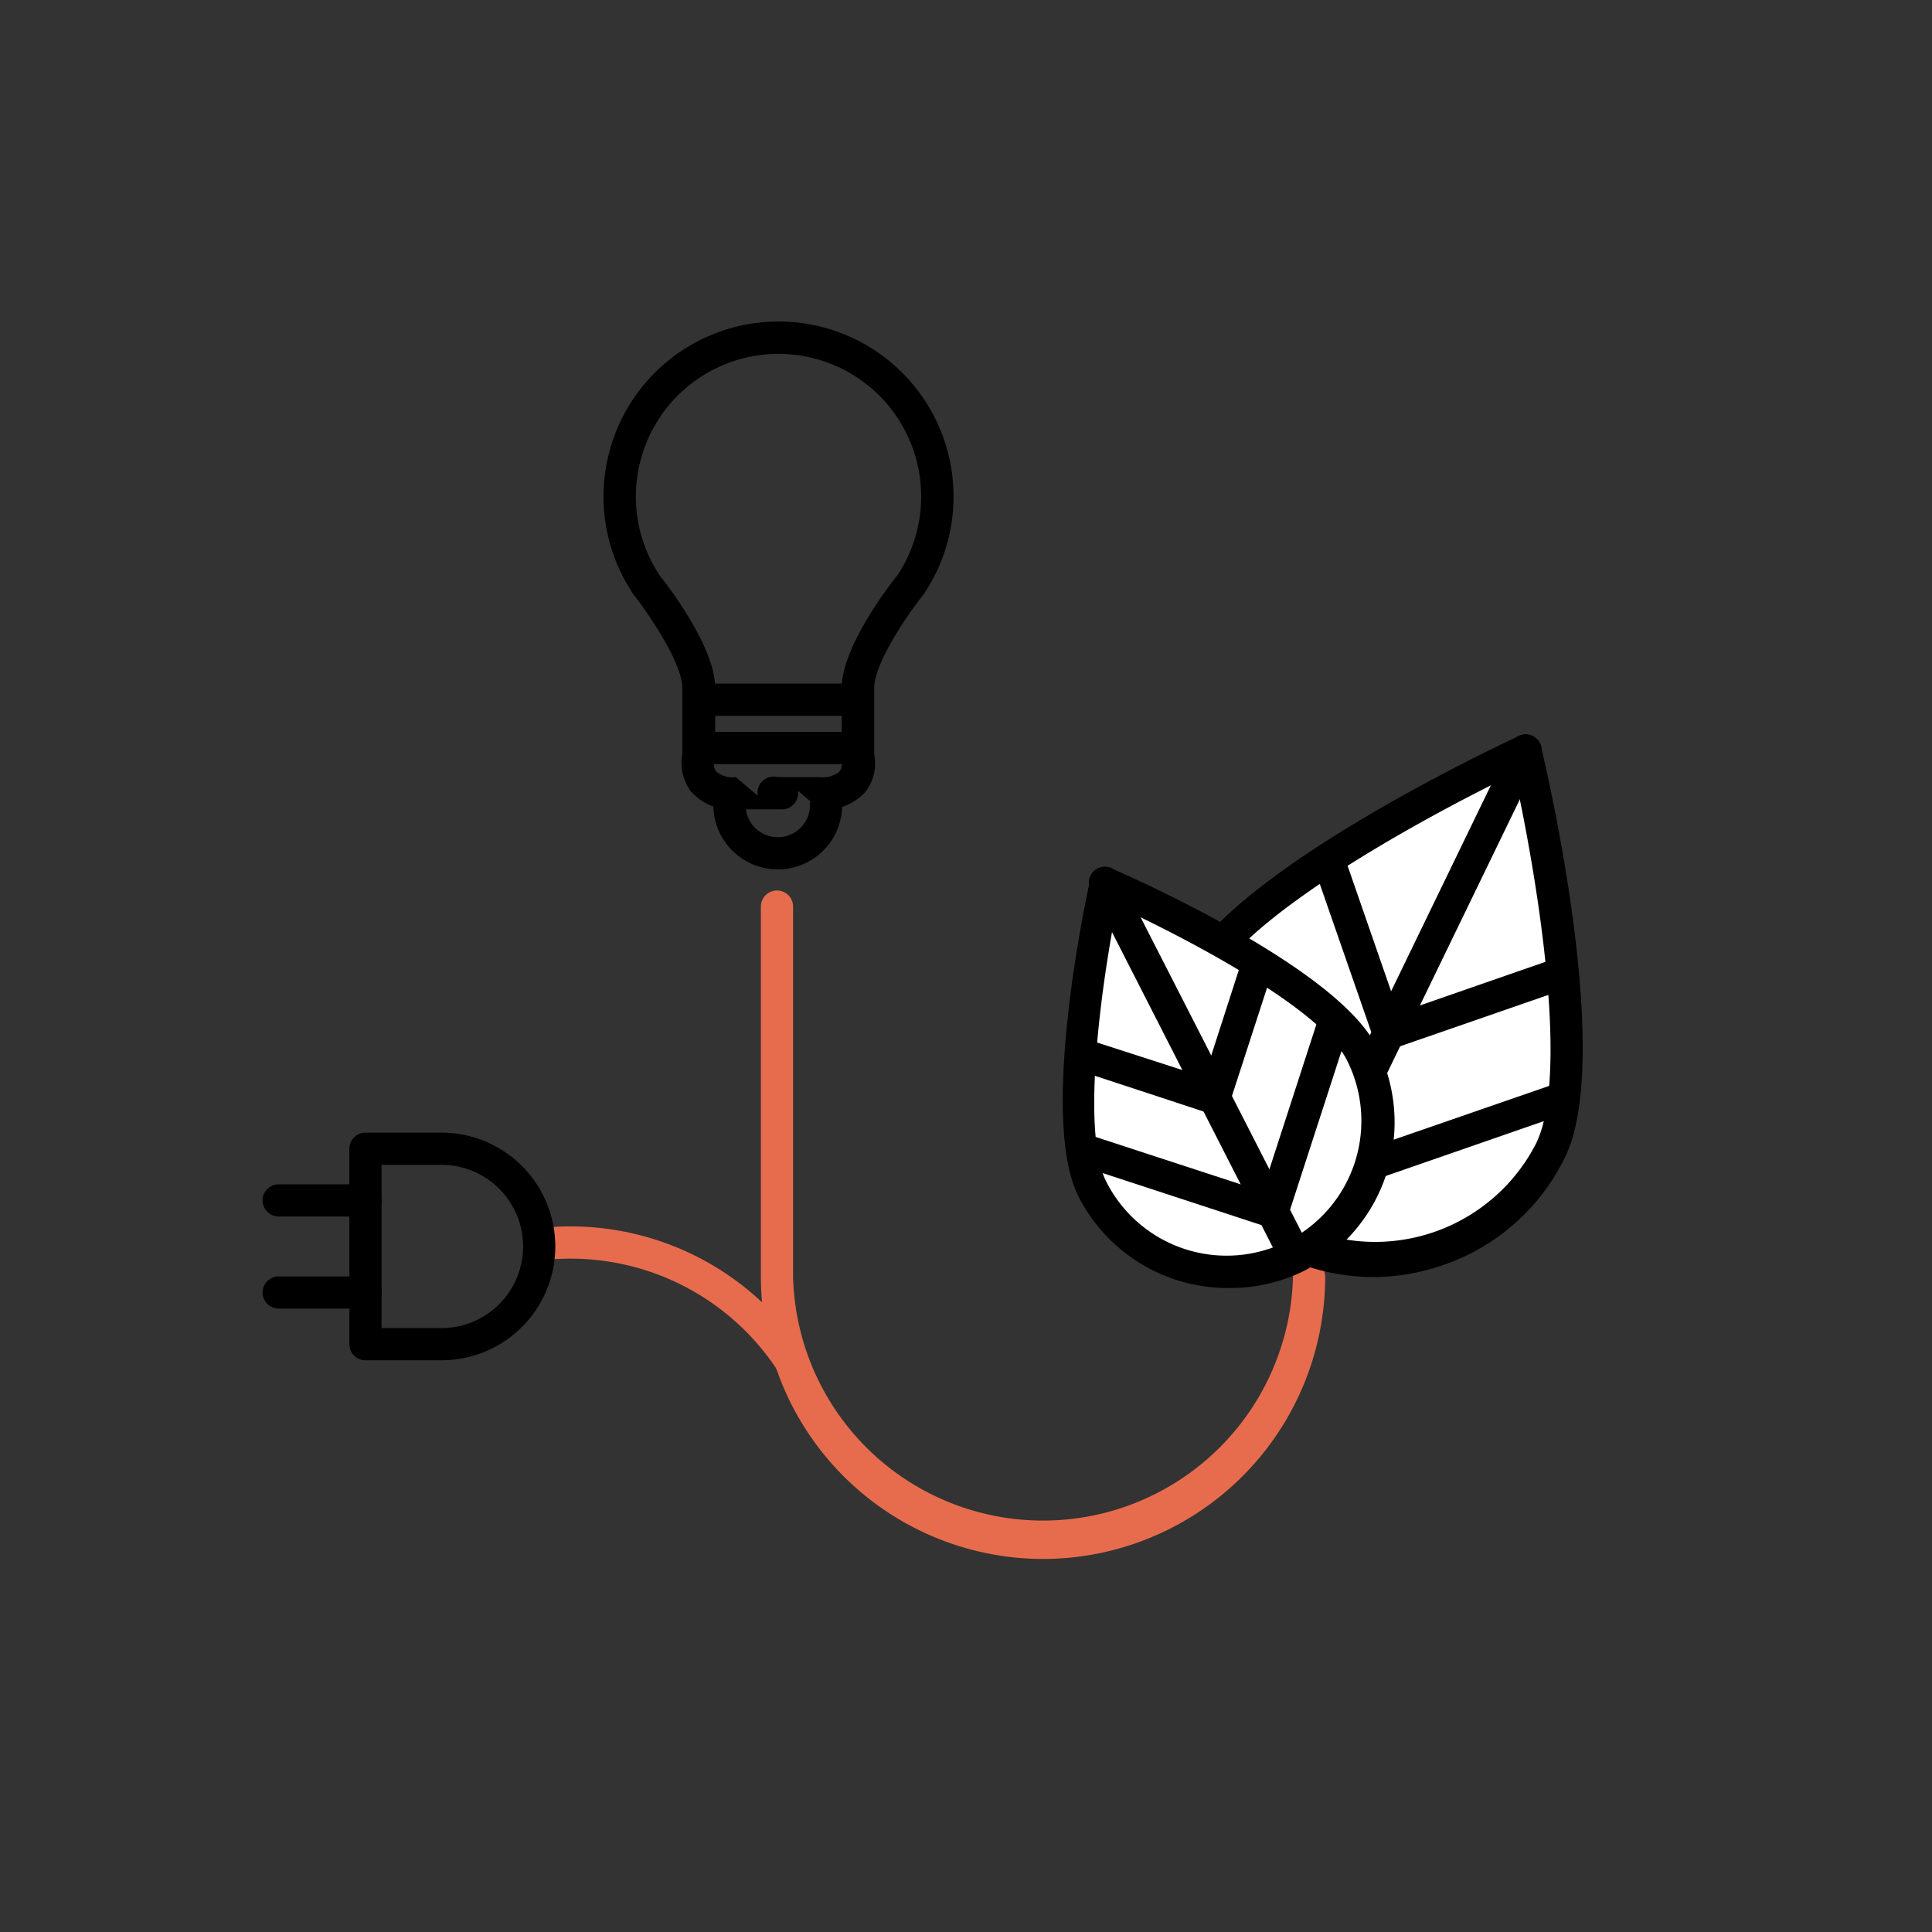 <?xml version="1.0" encoding="UTF-8"?> <svg xmlns="http://www.w3.org/2000/svg" viewBox="0 0 120 120"><rect x="0" y="0" width="120" height="120" fill="#333333" stroke="none"/><defs><style>.cls-1{fill:none;}.cls-2{fill:#e76c4d;}.cls-3{fill:#fff;}</style></defs><title>picto_savoir_faire_5</title><g id="Calque_3" data-name="Calque 3"><rect class="cls-1" width="120" height="120"></rect></g><g id="Calque_1" data-name="Calque 1"><path class="cls-2" d="M64.78,96.83A17.54,17.54,0,0,1,47.26,79.31v-23a1,1,0,0,1,2,0v23a15.53,15.53,0,0,0,31.05,0,1,1,0,0,1,2,0A17.54,17.54,0,0,1,64.78,96.83Z"></path><path class="cls-2" d="M49.31,85.85a1,1,0,0,1-.85-.47,15.36,15.36,0,0,0-14.29-7.15,1,1,0,0,1-.14-2,17.38,17.38,0,0,1,16.13,8.1,1,1,0,0,1-.32,1.37A1,1,0,0,1,49.31,85.85Z"></path><path d="M27.42,84.49H22.7a1,1,0,0,1-1-1V71.35a1,1,0,0,1,1-1h4.72a7.07,7.07,0,0,1,0,14.14Zm-3.72-2h3.72a5.07,5.07,0,0,0,0-10.14H23.7Z"></path><path d="M22.7,81.28H17.31a1,1,0,0,1,0-2H22.7a1,1,0,1,1,0,2Z"></path><path d="M22.7,75.56H17.31a1,1,0,0,1,0-2H22.7a1,1,0,1,1,0,2Z"></path><path class="cls-3" d="M96.32,71.42a12.22,12.22,0,0,1-22-10.66c2.94-6.08,20.43-14.13,20.43-14.13S99.26,65.35,96.32,71.42Z"></path><path d="M85.31,79.32a13.23,13.23,0,0,1-11.89-19C76.49,54,93.61,46.06,94.33,45.72a1,1,0,0,1,.86,0,1,1,0,0,1,.53.67c.19.78,4.56,19.13,1.5,25.46a13.13,13.13,0,0,1-7.57,6.72A13.28,13.28,0,0,1,85.31,79.32Zm8.75-31.26c-5.41,2.61-16.71,8.75-18.84,13.13A11.23,11.23,0,0,0,95.42,71C97.54,66.6,95.36,53.93,94.06,48.06Z"></path><path d="M80,78.09a1,1,0,0,1-.44-.1,1,1,0,0,1-.46-1.34L93.85,46.2a1,1,0,1,1,1.8.87L80.89,77.52A1,1,0,0,1,80,78.09Z"></path><path d="M81.74,74.47a1,1,0,0,1-.44-.1,1,1,0,0,1-.51-.57L75.62,58.9a1,1,0,0,1,.62-1.27,1,1,0,0,1,1.27.61l4.85,14,14-4.84A1,1,0,1,1,97,69.25l-14.9,5.17A1,1,0,0,1,81.74,74.47Z"></path><path d="M86.25,65.17a1.13,1.13,0,0,1-.44-.1,1,1,0,0,1-.5-.57L81.66,54a1,1,0,0,1,1.89-.66l3.32,9.57,9.56-3.32a1,1,0,1,1,.65,1.89l-10.5,3.64A1,1,0,0,1,86.25,65.17Z"></path><path class="cls-3" d="M84.53,65.36a9.37,9.37,0,0,1-16.69,8.52c-2.36-4.6.8-19,.8-19S82.17,60.75,84.53,65.36Z"></path><path d="M76.2,80A10.4,10.4,0,0,1,67,74.34c-2.45-4.79.38-18.19.71-19.7a1,1,0,0,1,.53-.68,1,1,0,0,1,.85,0c1.42.62,13.93,6.17,16.38,11h0a10.38,10.38,0,0,1-4.52,14A10.41,10.41,0,0,1,76.2,80ZM69.37,56.28c-.91,4.6-2.28,14-.64,17.15a8.37,8.37,0,1,0,14.91-7.62h0C82,62.61,73.63,58.24,69.37,56.28Z"></path><path d="M80.45,79a1,1,0,0,1-.89-.54L67.75,55.31a1,1,0,1,1,1.78-.91L81.34,77.51a1,1,0,0,1-.44,1.35A1,1,0,0,1,80.45,79Z"></path><path d="M79.05,76.22a.81.81,0,0,1-.31,0L67.23,72.45a1,1,0,1,1,.62-1.9L78.4,74l3.42-10.55a1,1,0,1,1,1.9.61L80,75.53a1,1,0,0,1-.5.58A.91.91,0,0,1,79.05,76.22Z"></path><path d="M75.44,69.16a.84.84,0,0,1-.31,0L67,66.49a1,1,0,0,1,.61-1.91L74.8,66.9l2.31-7.16a1,1,0,0,1,1.91.62l-2.63,8.11a1,1,0,0,1-.5.58A.88.88,0,0,1,75.44,69.16Z"></path><path d="M50.92,50.27l-1.35-1.15c0,.05,0,.1,0,.15a1,1,0,0,1-1,1h-.05l-.24,0-.24,0H45.7a3.33,3.33,0,0,1-2.8-1.13,3,3,0,0,1-.52-2.29V42.72c0-1.43-1.86-4.29-3-5.75a10.87,10.87,0,1,1,18-.07c-1.22,1.53-3.08,4.39-3.08,5.82v4.13a2.93,2.93,0,0,1-.51,2.29A3.36,3.36,0,0,1,50.92,50.27Zm-6.57-3.08a1,1,0,0,0,.13.73,1.62,1.62,0,0,0,1.22.35l1.35,1.14s0-.09,0-.14a1,1,0,0,1,1.25-1,1.09,1.09,0,0,1,.26,0h2.37a1.62,1.62,0,0,0,1.22-.35,1,1,0,0,0,.13-.74.91.91,0,0,1,0-.23V42.72c0-2.59,3.11-6.56,3.47-7A8.86,8.86,0,1,0,41,35.78c.31.38,3.42,4.35,3.42,6.94V47a1,1,0,0,1,0,.24Z"></path><path d="M48.31,54a4,4,0,0,1-4-4,1,1,0,0,1,2,0,2,2,0,1,0,4,0,1,1,0,0,1,2,0A4,4,0,0,1,48.31,54Z"></path><path d="M53.24,47.46H43.38a1,1,0,0,1,0-2h9.86a1,1,0,0,1,0,2Z"></path><path d="M53.24,44.46H43.38a1,1,0,0,1,0-2h9.86a1,1,0,0,1,0,2Z"></path></g></svg> 